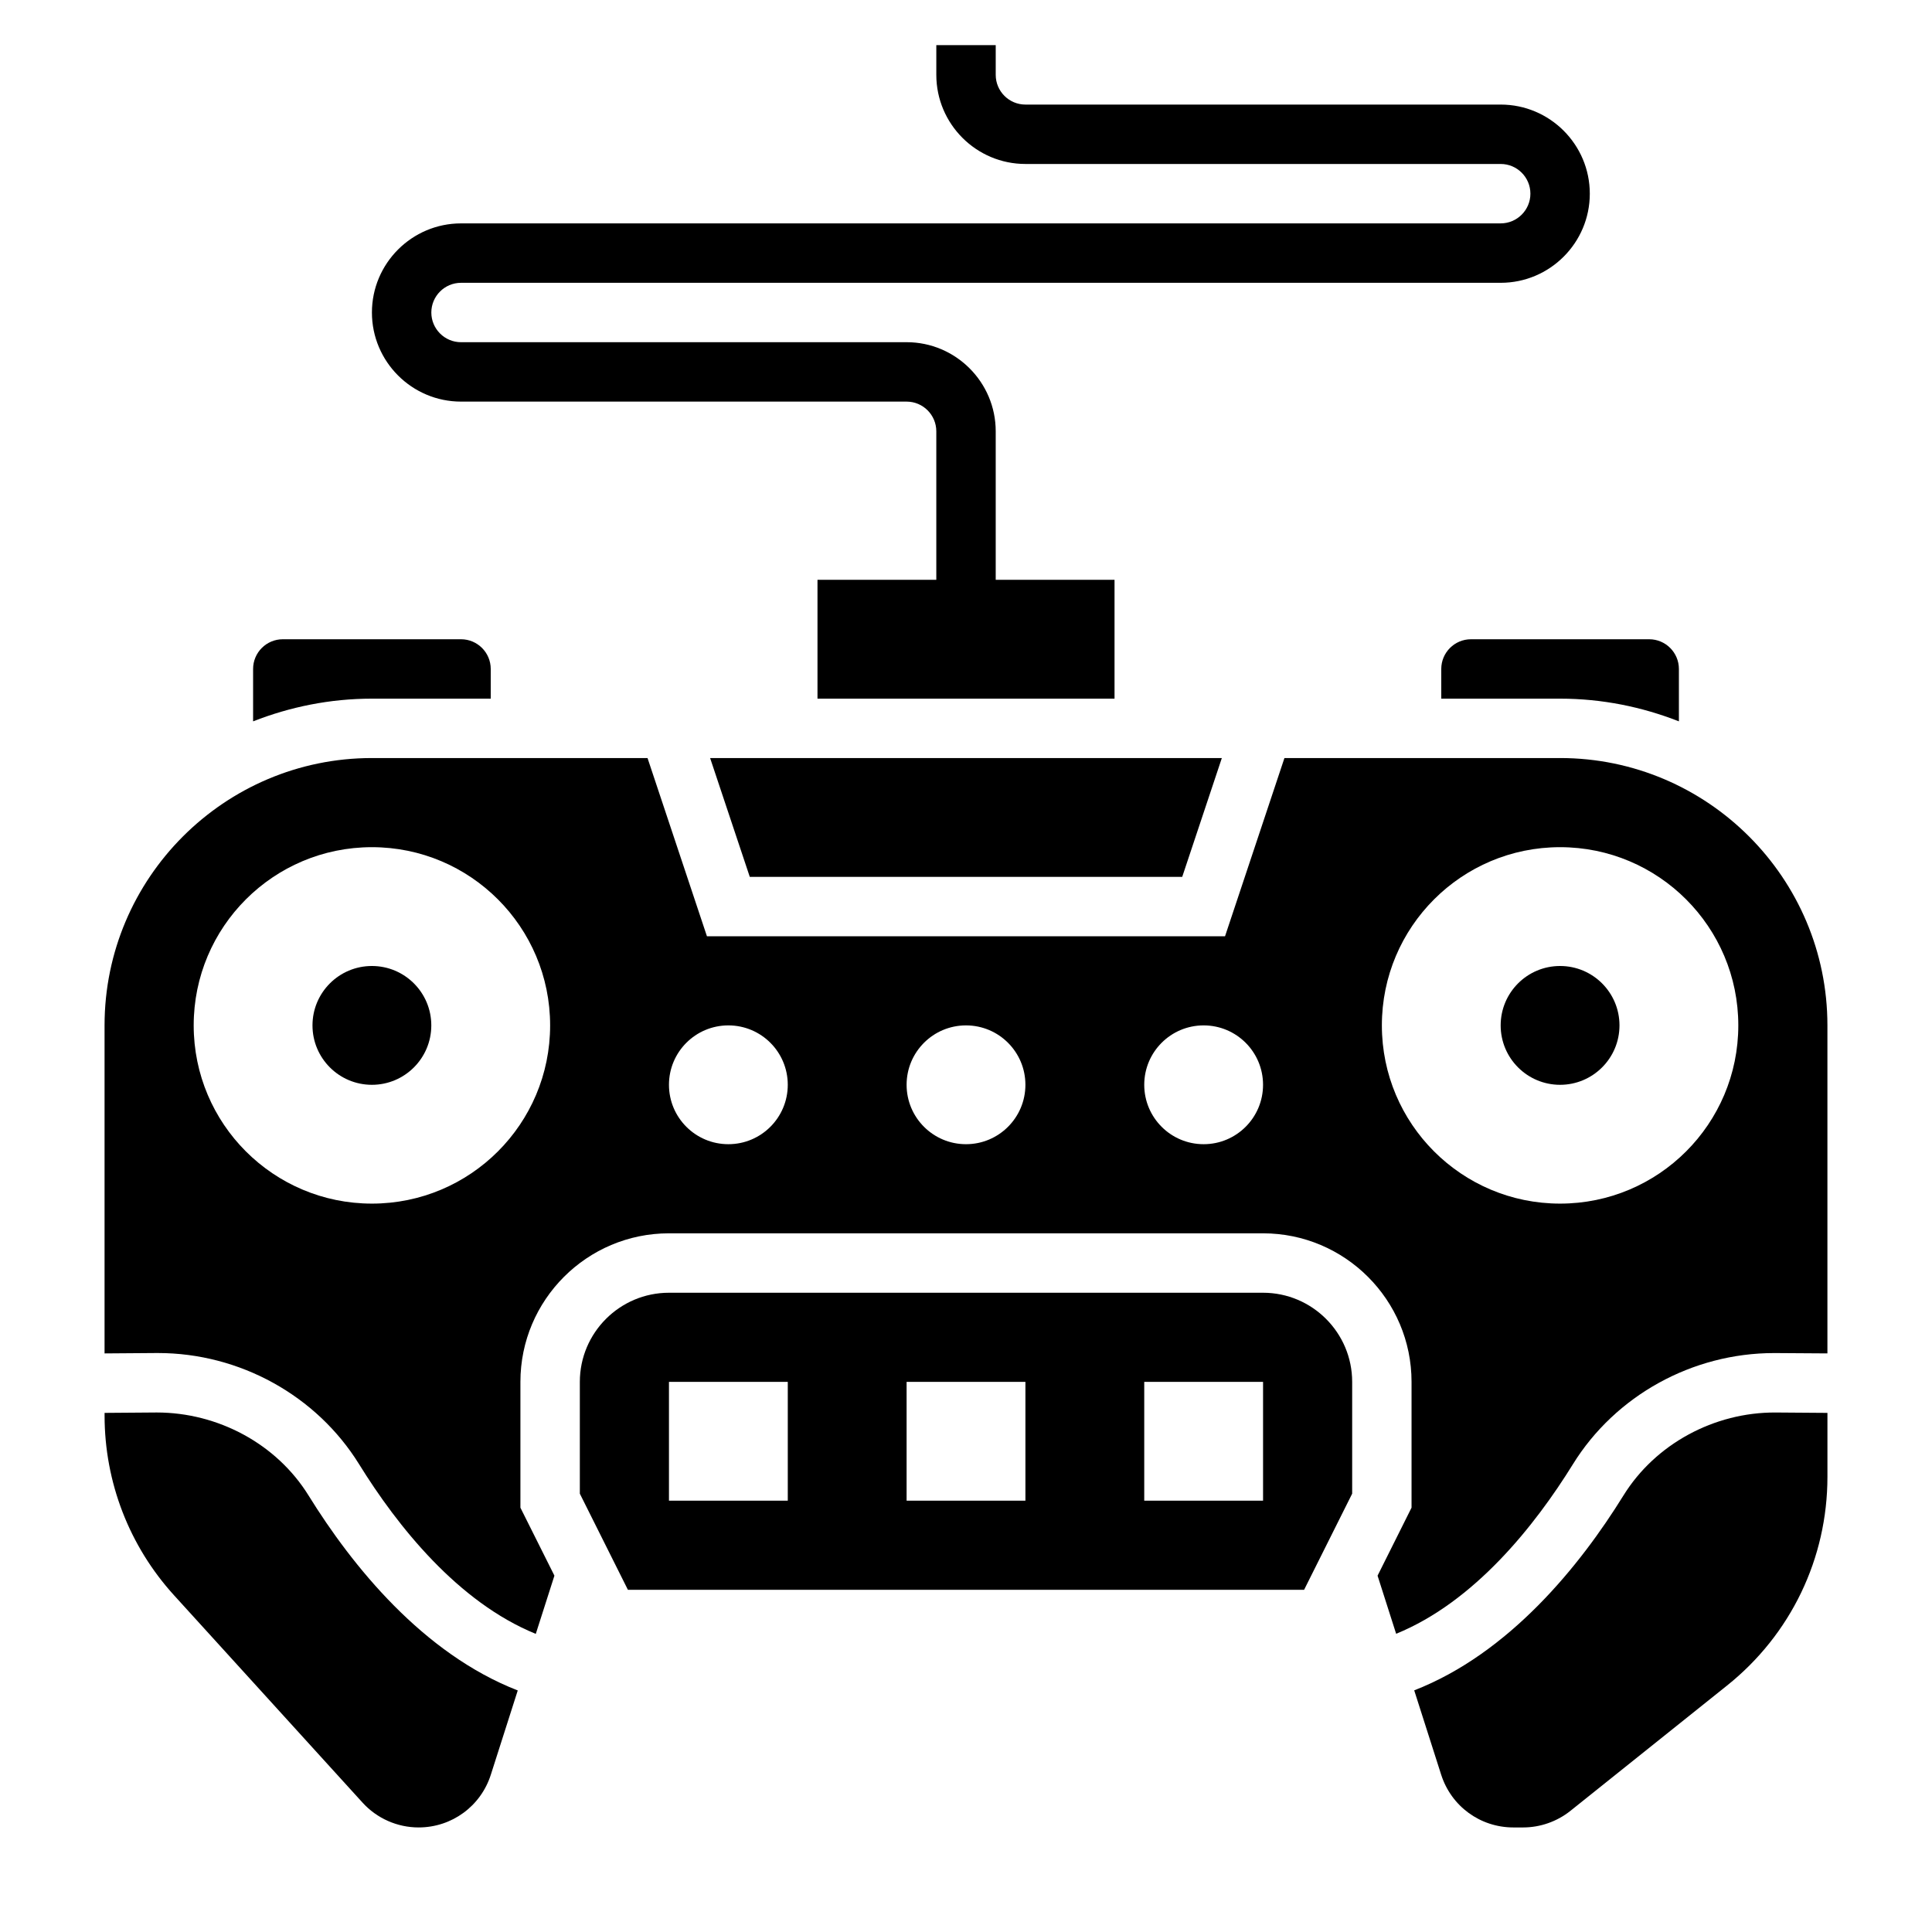 <?xml version="1.0" encoding="UTF-8"?>
<!-- Uploaded to: ICON Repo, www.iconrepo.com, Generator: ICON Repo Mixer Tools -->
<svg fill="#000000" width="800px" height="800px" version="1.1" viewBox="144 144 512 512" xmlns="http://www.w3.org/2000/svg">
 <g>
  <path d="m225.77 540.32c-8.469-13.68-24.008-21.996-40.25-21.996l-13.805 0.105v0.707c0 17.664 6.543 34.598 18.43 47.656l49.926 54.914c3.789 4.184 9.215 6.586 14.859 6.586 8.785 0 16.477-5.613 19.145-13.98l7.133-22.324c-25.113-9.773-43.832-32.922-55.438-51.668z"/>
  <path d="m478.72 486.59h-157.44c-13.02 0-23.617 10.598-23.617 23.617v29.629l12.738 25.477h179.2l12.738-25.477v-29.629c0-13.02-10.598-23.617-23.617-23.617zm-125.95 55.105h-31.488v-31.488h31.488zm62.977 0h-31.488v-31.488h31.488zm62.977 0h-31.488v-31.488h31.488z"/>
  <path d="m274.05 329.15v-7.871c0-4.336-3.527-7.871-7.871-7.871h-47.234c-4.344 0-7.871 3.535-7.871 7.871v13.887c9.777-3.832 20.371-6.016 31.488-6.016z"/>
  <path d="m525.95 321.28v7.871h31.488c11.117 0 21.711 2.18 31.488 6.016v-13.887c0-4.336-3.527-7.871-7.871-7.871h-47.23c-4.348 0-7.875 3.535-7.875 7.871z"/>
  <path d="m574.23 540.32c-11.539 18.648-30.293 41.848-55.449 51.641l7.141 22.348c2.676 8.371 10.355 13.984 19.148 13.984h2.559c4.543 0 9.004-1.566 12.562-4.41l41.5-33.203c16.906-13.523 26.598-33.695 26.598-55.324v-16.926l-13.809-0.102c-16.188-0.062-31.781 8.312-40.25 21.992z"/>
  <path d="m342.7 376.38h114.6l10.5-31.488h-135.61z"/>
  <path d="m557.44 344.89h-73.051l-15.742 47.23h-137.3l-15.742-47.23h-73.047c-39.07 0-70.848 31.789-70.848 70.848v86.93l13.699-0.102h0.449c21.648 0 42.035 11.258 53.301 29.457 10.148 16.398 26.176 36.559 46.832 44.973l4.938-15.43-9.012-18.016v-33.348c0-21.703 17.656-39.359 39.359-39.359h157.44c21.703 0 39.359 17.656 39.359 39.359v33.348l-9.004 18.02 4.922 15.398c20.703-8.43 36.754-28.621 46.848-44.934 11.273-18.207 31.652-29.457 53.301-29.457h0.449l13.695 0.09v-86.93c0-39.062-31.781-70.848-70.852-70.848zm-314.88 118.08c-26.086 0-47.23-21.145-47.23-47.23 0-26.086 21.145-47.23 47.23-47.23 26.086 0 47.23 21.145 47.23 47.23 0 26.086-21.145 47.23-47.23 47.23zm94.465-15.746c-8.699 0-15.742-7.047-15.742-15.742 0-8.699 7.047-15.742 15.742-15.742 8.699 0 15.742 7.047 15.742 15.742 0 8.695-7.043 15.742-15.742 15.742zm62.977 0c-8.699 0-15.742-7.047-15.742-15.742 0-8.699 7.047-15.742 15.742-15.742 8.699 0 15.742 7.047 15.742 15.742 0 8.695-7.047 15.742-15.742 15.742zm62.977 0c-8.699 0-15.742-7.047-15.742-15.742 0-8.699 7.047-15.742 15.742-15.742 8.699 0 15.742 7.047 15.742 15.742 0 8.695-7.047 15.742-15.742 15.742zm94.461 15.746c-26.086 0-47.23-21.145-47.23-47.23 0-26.086 21.145-47.23 47.23-47.23s47.23 21.145 47.23 47.23c0.004 26.086-21.141 47.23-47.23 47.23z"/>
  <path d="m258.3 415.74c0 8.695-7.047 15.746-15.742 15.746-8.695 0-15.746-7.051-15.746-15.746 0-8.695 7.051-15.742 15.746-15.742 8.695 0 15.742 7.047 15.742 15.742"/>
  <path d="m573.18 415.74c0 8.695-7.051 15.746-15.746 15.746s-15.742-7.051-15.742-15.746c0-8.695 7.047-15.742 15.742-15.742s15.746 7.047 15.746 15.742"/>
  <path d="m266.18 250.43h118.08c4.344 0 7.871 3.535 7.871 7.871v39.359h-31.488v31.488h78.719v-31.488h-31.488v-39.359c0-13.02-10.598-23.617-23.617-23.617l-118.08 0.004c-4.344 0-7.871-3.535-7.871-7.871 0-4.336 3.527-7.871 7.871-7.871h275.52c13.02 0 23.617-10.598 23.617-23.617s-10.598-23.617-23.617-23.617h-125.95c-4.344 0-7.871-3.535-7.871-7.871v-7.875h-15.742v7.871c0 13.02 10.598 23.617 23.617 23.617h125.95c4.344 0 7.871 3.535 7.871 7.871 0 4.336-3.527 7.871-7.871 7.871l-275.52 0.004c-13.02 0-23.617 10.598-23.617 23.617 0 13.02 10.594 23.613 23.617 23.613z"/>
 </g>
</svg>
